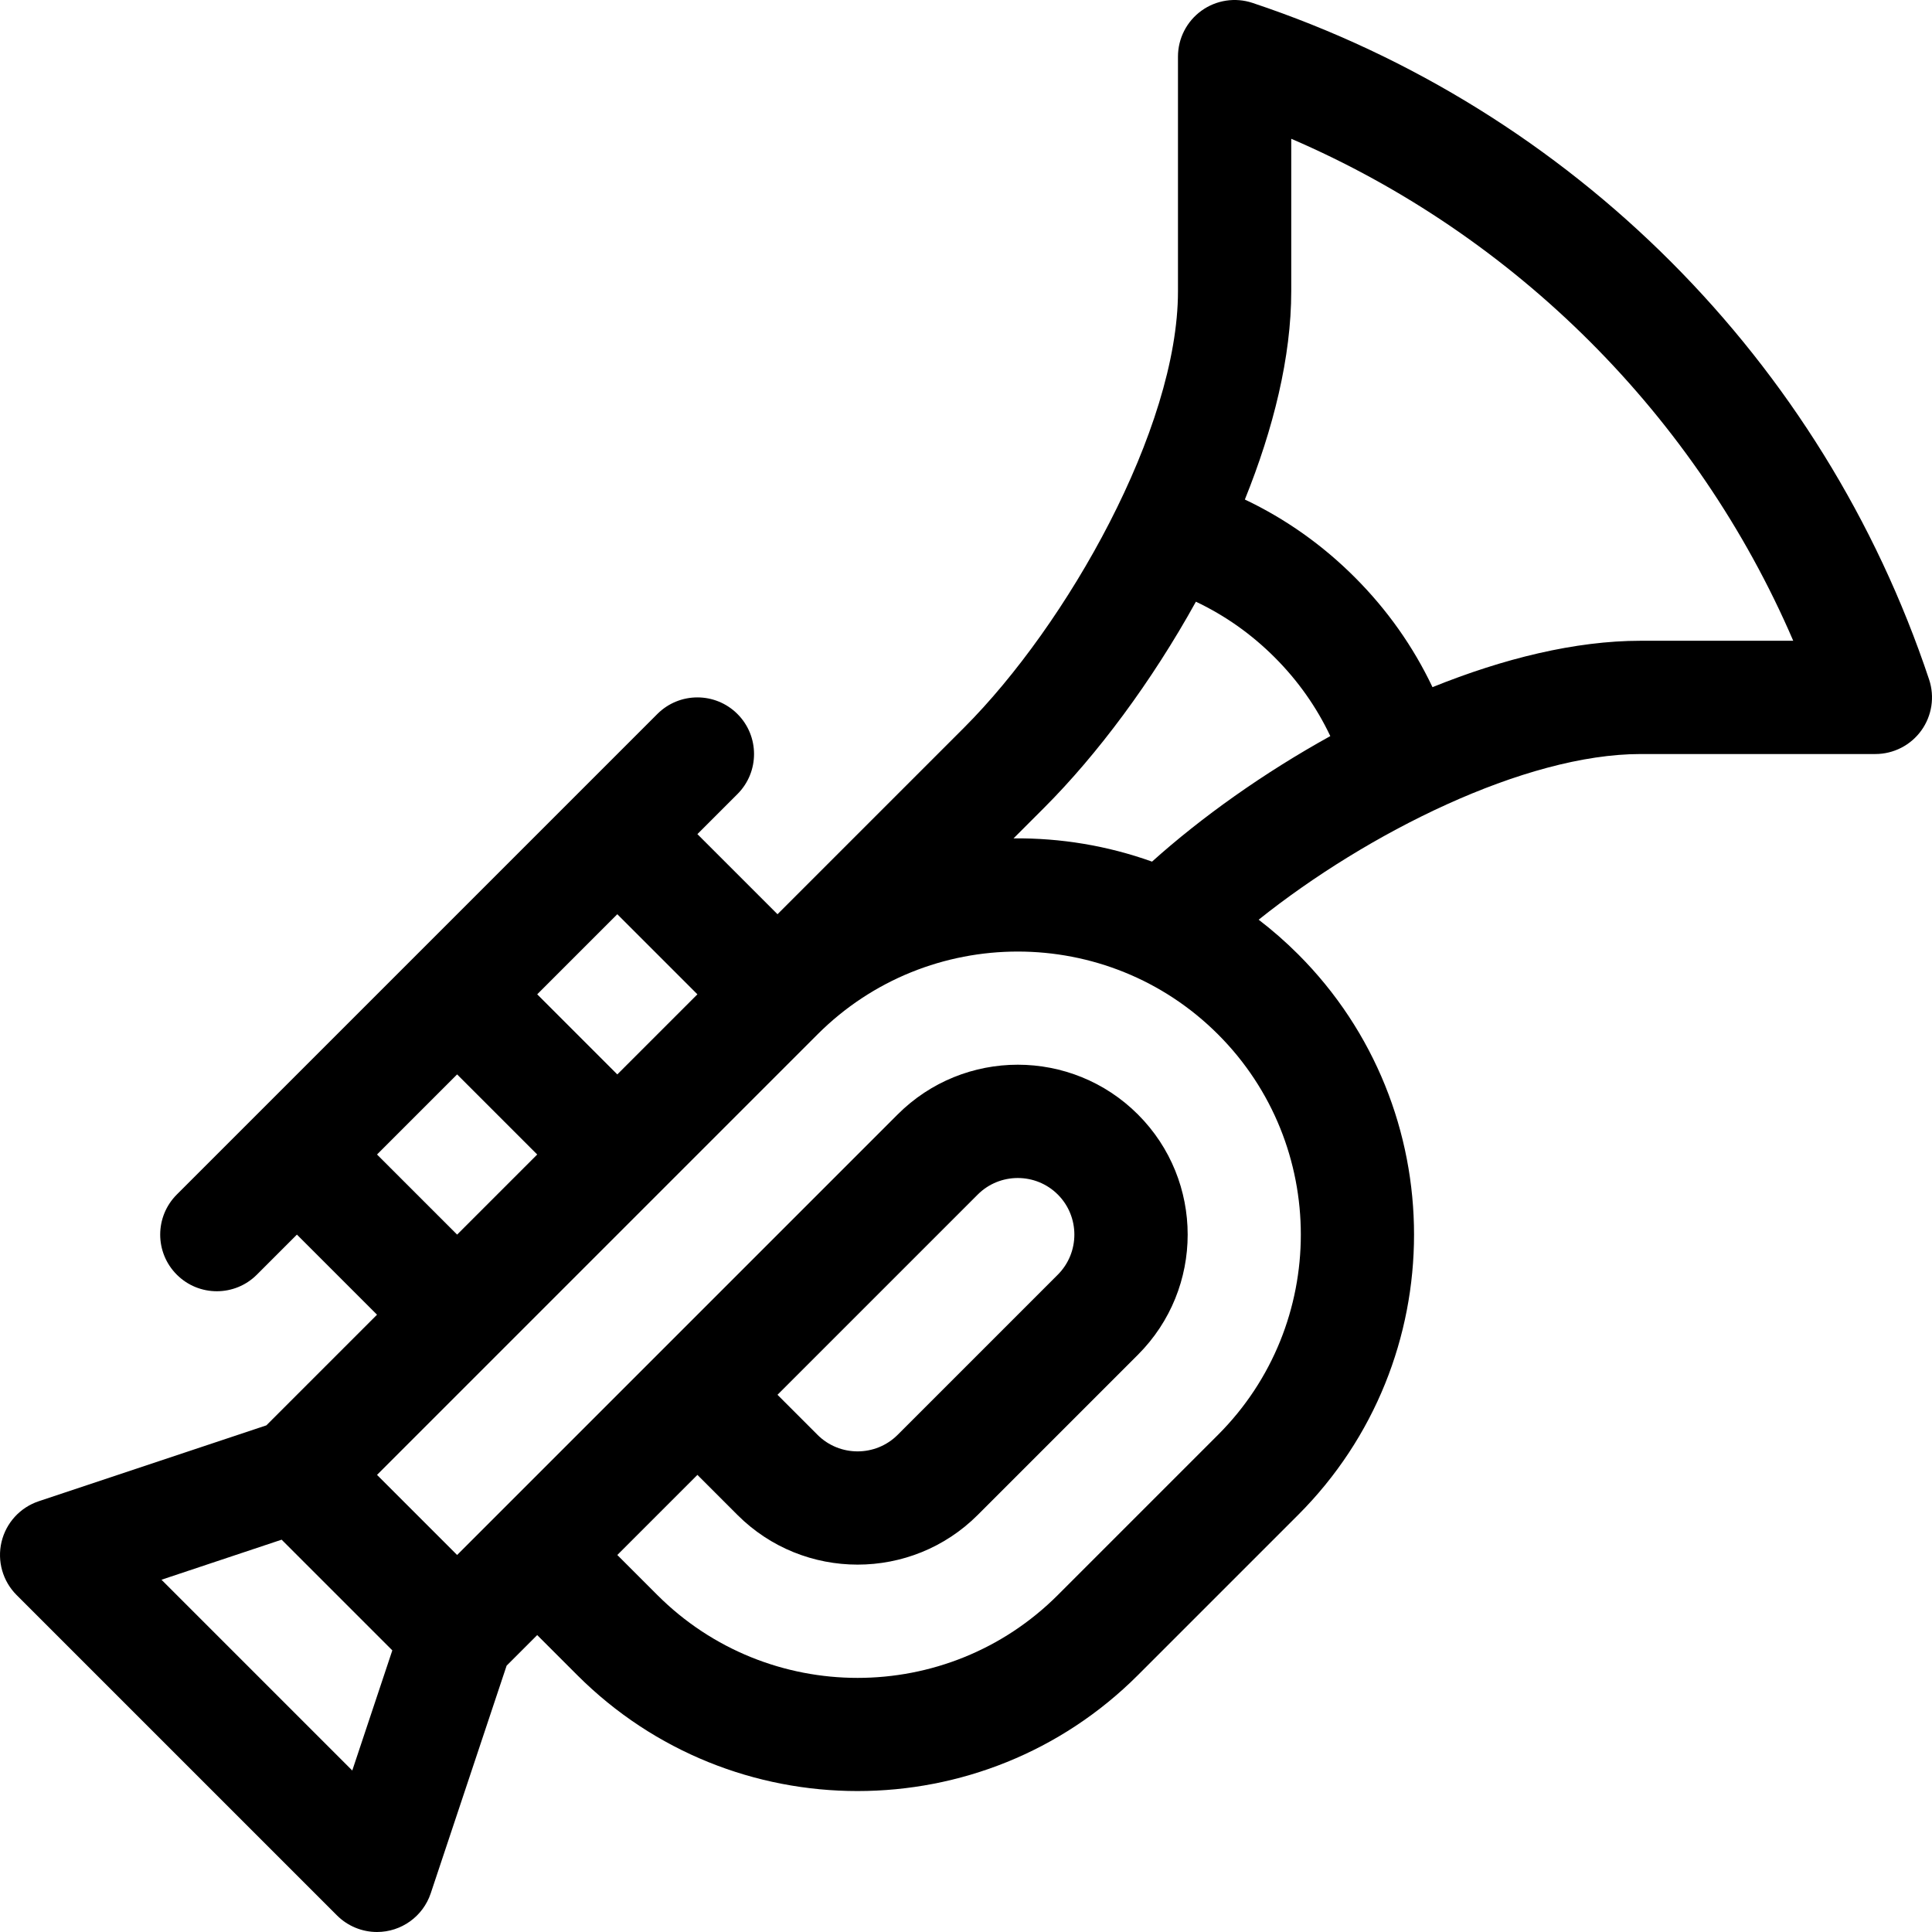 <svg xmlns="http://www.w3.org/2000/svg" xmlns:xlink="http://www.w3.org/1999/xlink" id="Capa_1" x="0px" y="0px" viewBox="0 0 512 512" style="enable-background:new 0 0 512 512;" xml:space="preserve">
<g>
	<g>
		<path d="M511.23,180.071C483.139,95.793,416.798,29.059,331.929,0.77c-4.574-1.524-9.607-0.758-13.522,2.063    c-3.914,2.821-6.233,7.351-6.233,12.175v62.203c0,36.404-29.423,88.359-56.682,115.62l-49.447,49.447l-21.227-21.226    l10.613-10.613c5.862-5.862,5.862-15.364,0-21.226c-5.861-5.862-15.364-5.862-21.226,0    c-6.149,6.149-123.053,123.053-127.356,127.356c-5.862,5.862-5.862,15.364,0,21.226c5.861,5.862,15.365,5.862,21.226,0    l10.613-10.613l21.226,21.226L70.582,377.74l-60.317,20.105c-4.935,1.647-8.666,5.729-9.862,10.792    c-1.195,5.063,0.316,10.383,3.994,14.061l84.904,84.904C92.149,510.451,95.98,512,99.913,512c6.424,0,12.185-4.103,14.239-10.263    l20.106-60.317l8.107-8.107l10.612,10.612c40.967,40.968,107.622,40.961,148.582,0l42.453-42.452    c40.964-40.965,40.964-107.618,0-148.582c-3.324-3.324-6.82-6.375-10.455-9.16c28.692-22.938,70.505-43.906,101.231-43.906h62.203    c4.824,0,9.356-2.319,12.176-6.233C511.987,189.68,512.755,184.649,511.23,180.071z M163.592,242.278l21.227,21.226    l-21.227,21.227l-21.226-21.227L163.592,242.278z M99.914,305.956l21.227-21.227l21.226,21.227l-21.226,21.226L99.914,305.956z     M93.355,469.205l-50.56-50.56l31.838-10.613c14.197,14.197,15.142,15.141,29.334,29.334L93.355,469.205z M322.788,380.247    l-42.453,42.453c-29.28,29.279-76.852,29.277-106.13,0l-10.612-10.612l21.227-21.227l10.612,10.613    c17.555,17.556,46.122,17.557,63.678,0l42.452-42.452c17.577-17.576,17.578-46.101,0-63.678    c-17.579-17.577-46.101-17.577-63.678,0L121.141,412.086c-11.055-11.055-16.001-16.001-21.227-21.226    c1.906-1.906,106.31-106.31,116.743-116.743c29.26-29.26,76.87-29.26,106.13,0C352.048,303.377,352.048,350.987,322.788,380.247z     M206.044,369.634l53.065-53.065c5.846-5.846,15.38-5.844,21.226,0c5.846,5.847,5.844,15.382,0,21.227l-42.452,42.452    c-5.846,5.844-15.381,5.844-21.227,0L206.044,369.634z M305.3,228.339c-11.833-4.239-24.28-6.291-36.707-6.159l8.124-8.124    c14.047-14.047,28.48-33.387,40.211-54.6c7.708,3.65,14.704,8.583,20.869,14.747c6.165,6.165,11.099,13.162,14.748,20.871    C334.821,204.876,318.417,216.564,305.3,228.339z M434.789,169.809c-17.34,0-36.417,4.724-55.164,12.296    c-5.109-10.766-12.004-20.528-20.601-29.127c-8.598-8.597-18.36-15.491-29.125-20.6c7.572-18.748,12.293-37.825,12.293-55.166    V36.776c59.484,25.598,107.435,73.548,133.032,133.032H434.789z"></path>
	</g>
</g>
<g>
</g>
<g>
</g>
<g>
</g>
<g>
</g>
<g>
</g>
<g>
</g>
<g>
</g>
<g>
</g>
<g>
</g>
<g>
</g>
<g>
</g>
<g>
</g>
<g>
</g>
<g>
</g>
<g>
</g>
</svg>
